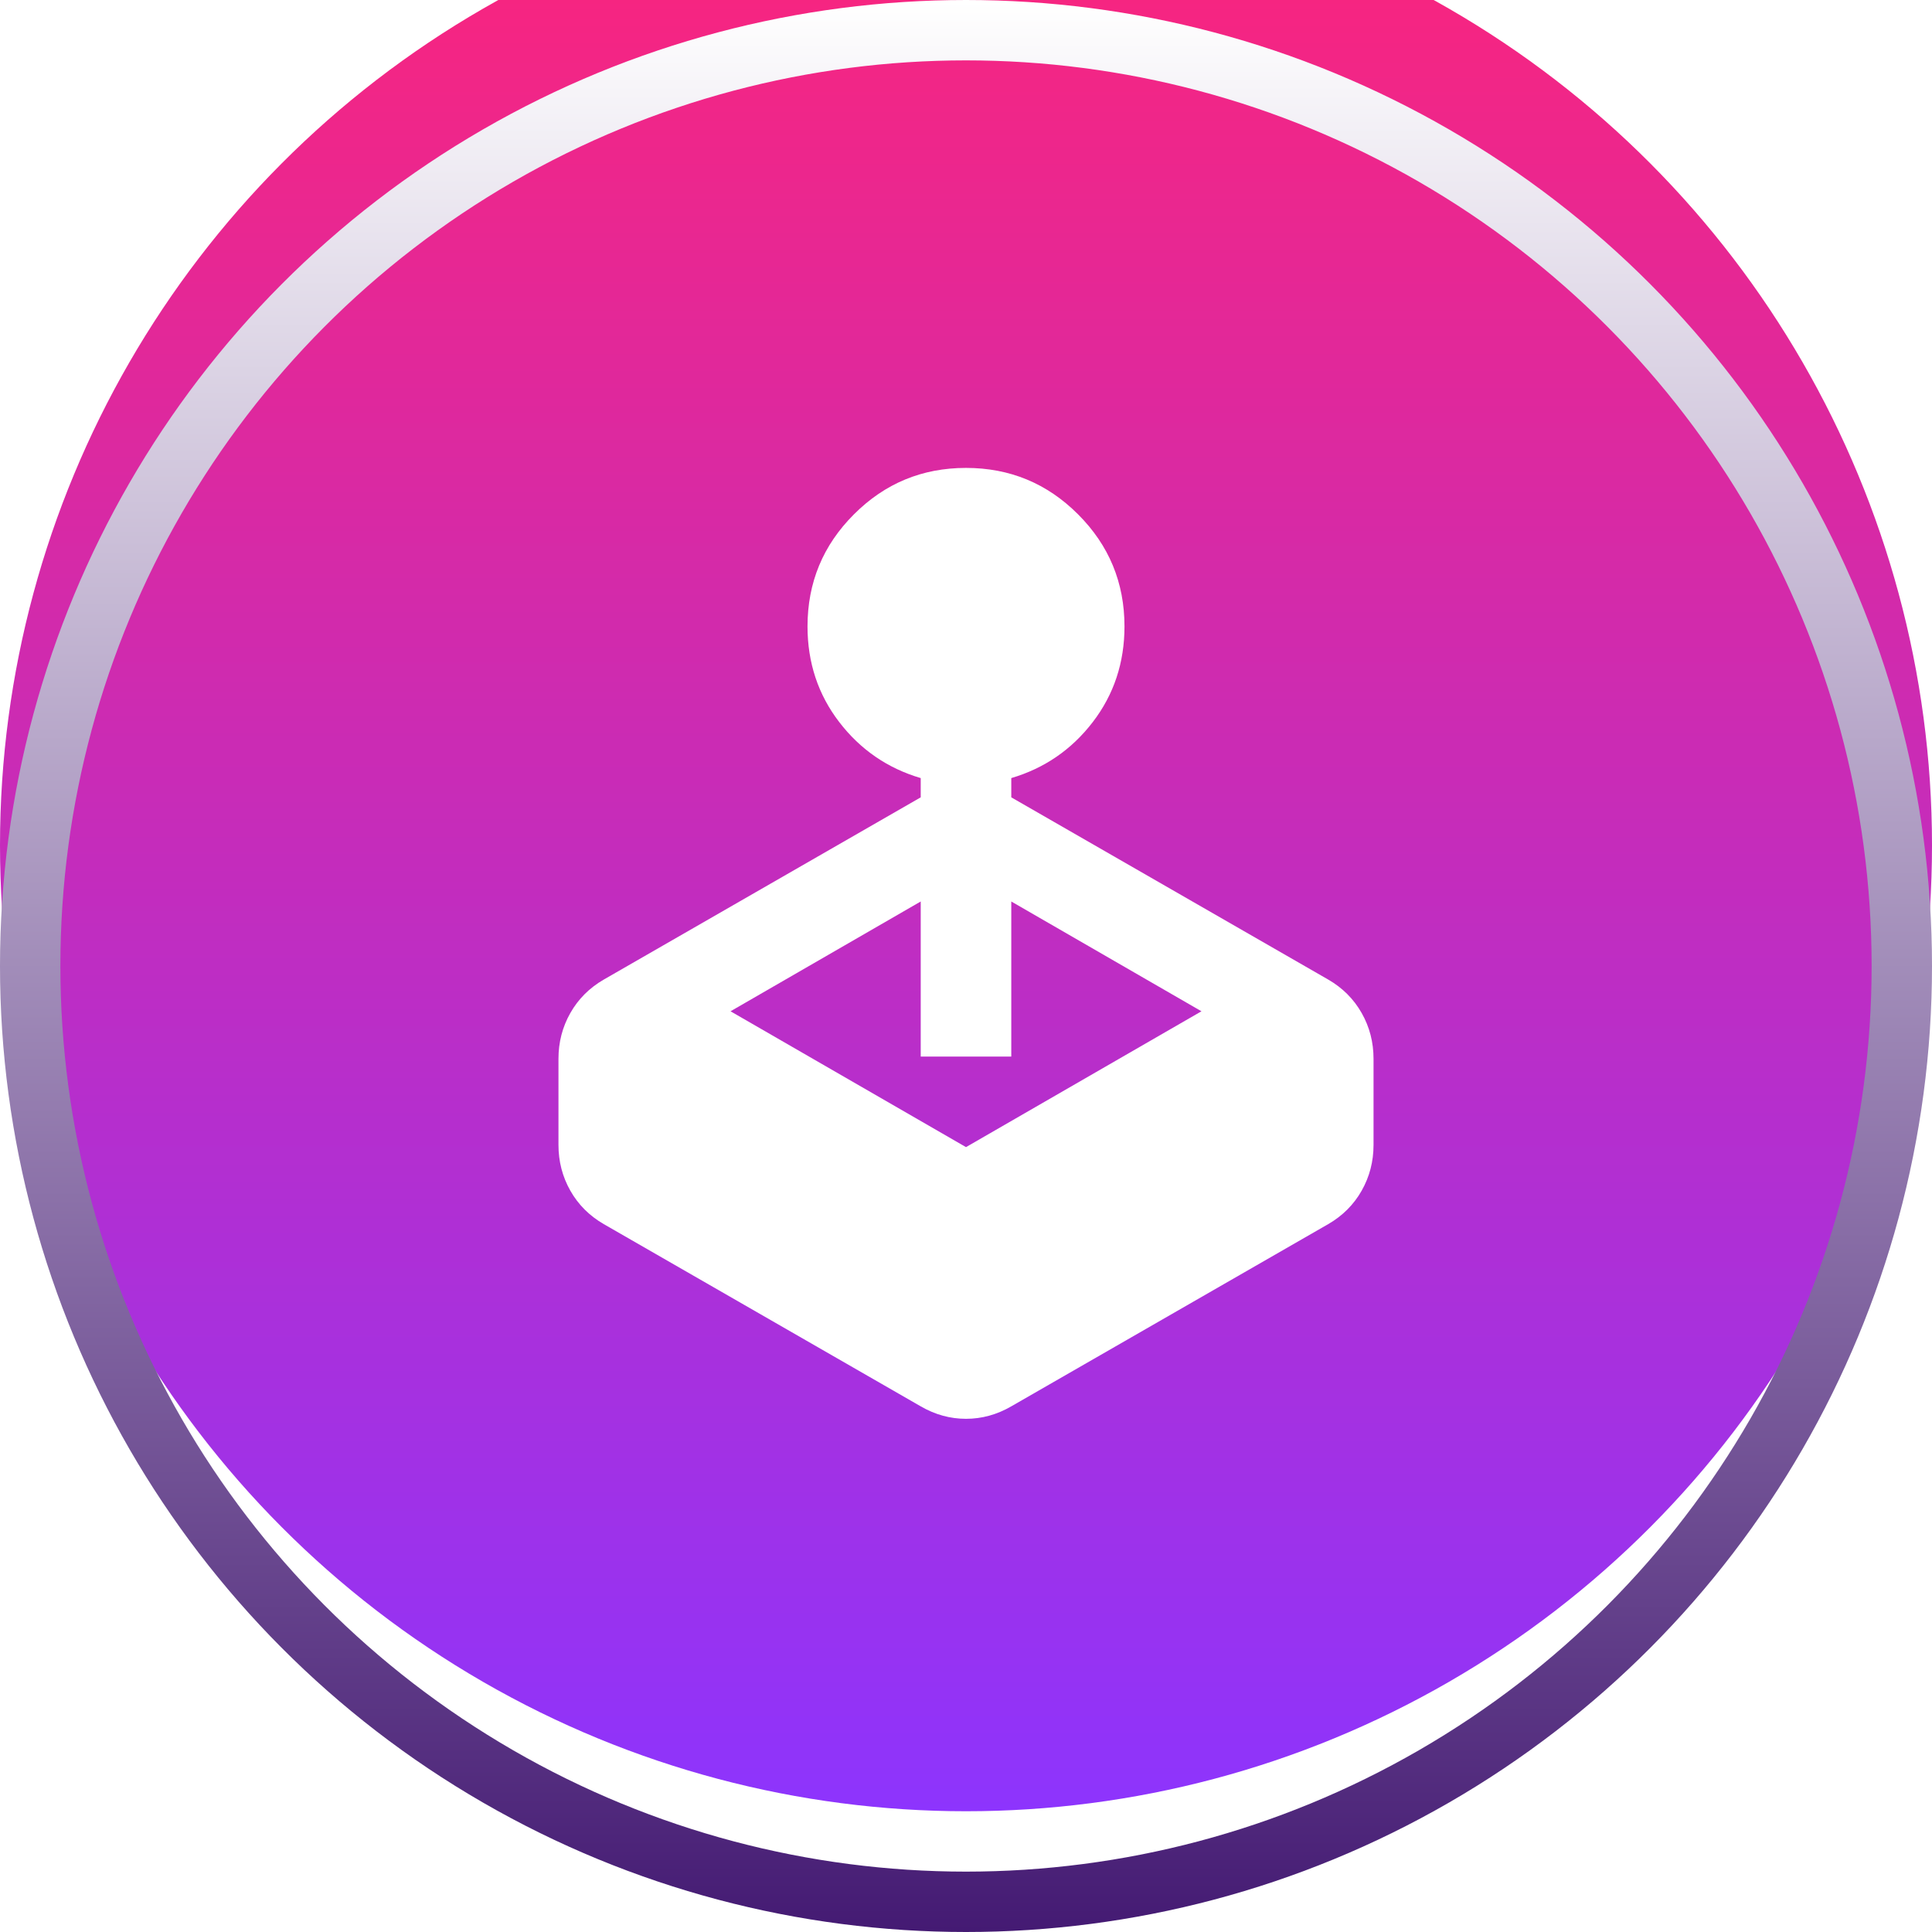 <svg width="64" height="64" viewBox="0 0 64 64" fill="none" xmlns="http://www.w3.org/2000/svg">
<g filter="url(#filter0_ii_2_57)">
<circle cx="32" cy="32" r="32" fill="url(#paint0_linear_2_57)"/>
</g>
<circle cx="32" cy="32" r="31" stroke="url(#paint1_linear_2_57)" stroke-width="2"/>
<mask id="mask0_2_57" style="mask-type:alpha" maskUnits="userSpaceOnUse" x="14" y="14" width="36" height="36">
<rect x="14" y="14" width="36" height="36" fill="#D9D9D9"/>
</mask>
<g mask="url(#mask0_2_57)">
<path d="M30.5 26.413V25.775C29.4 25.45 28.5 24.831 27.8 23.919C27.1 23.006 26.75 21.95 26.75 20.75C26.75 19.3 27.262 18.062 28.288 17.038C29.312 16.012 30.55 15.5 32 15.5C33.45 15.5 34.688 16.012 35.712 17.038C36.737 18.062 37.25 19.3 37.25 20.75C37.25 21.95 36.9 23.006 36.2 23.919C35.5 24.831 34.6 25.45 33.5 25.775V26.413L44 32.45C44.475 32.725 44.844 33.094 45.106 33.556C45.369 34.019 45.5 34.525 45.5 35.075V37.925C45.5 38.475 45.369 38.981 45.106 39.444C44.844 39.906 44.475 40.275 44 40.55L33.5 46.587C33.025 46.862 32.525 47 32 47C31.475 47 30.975 46.862 30.5 46.587L20 40.55C19.525 40.275 19.156 39.906 18.894 39.444C18.631 38.981 18.5 38.475 18.5 37.925V35.075C18.5 34.525 18.631 34.019 18.894 33.556C19.156 33.094 19.525 32.725 20 32.45L30.5 26.413ZM24.2 33.5L32 38L39.8 33.5L33.5 29.863V35H30.5V29.863L24.2 33.5Z" fill="white"/>
</g>
<defs>
<filter id="filter0_ii_2_57" x="0" y="-8" width="64" height="76" filterUnits="userSpaceOnUse" color-interpolation-filters="sRGB">
<feFlood flood-opacity="0" result="BackgroundImageFix"/>
<feBlend mode="normal" in="SourceGraphic" in2="BackgroundImageFix" result="shape"/>
<feColorMatrix in="SourceAlpha" type="matrix" values="0 0 0 0 0 0 0 0 0 0 0 0 0 0 0 0 0 0 127 0" result="hardAlpha"/>
<feOffset dy="4"/>
<feGaussianBlur stdDeviation="6"/>
<feComposite in2="hardAlpha" operator="arithmetic" k2="-1" k3="1"/>
<feColorMatrix type="matrix" values="0 0 0 0 1 0 0 0 0 1 0 0 0 0 1 0 0 0 1 0"/>
<feBlend mode="normal" in2="shape" result="effect1_innerShadow_2_57"/>
<feColorMatrix in="SourceAlpha" type="matrix" values="0 0 0 0 0 0 0 0 0 0 0 0 0 0 0 0 0 0 127 0" result="hardAlpha"/>
<feOffset dy="-8"/>
<feGaussianBlur stdDeviation="9"/>
<feComposite in2="hardAlpha" operator="arithmetic" k2="-1" k3="1"/>
<feColorMatrix type="matrix" values="0 0 0 0 0.086 0 0 0 0 0.035 0 0 0 0 0.188 0 0 0 1 0"/>
<feBlend mode="normal" in2="effect1_innerShadow_2_57" result="effect2_innerShadow_2_57"/>
</filter>
<linearGradient id="paint0_linear_2_57" x1="32" y1="0" x2="32" y2="64" gradientUnits="userSpaceOnUse">
<stop stop-color="#FD2479"/>
<stop offset="1" stop-color="#8D34FD"/>
</linearGradient>
<linearGradient id="paint1_linear_2_57" x1="32" y1="0" x2="32" y2="64" gradientUnits="userSpaceOnUse">
<stop stop-color="white"/>
<stop offset="1" stop-color="#441A73"/>
</linearGradient>
</defs>
</svg>
